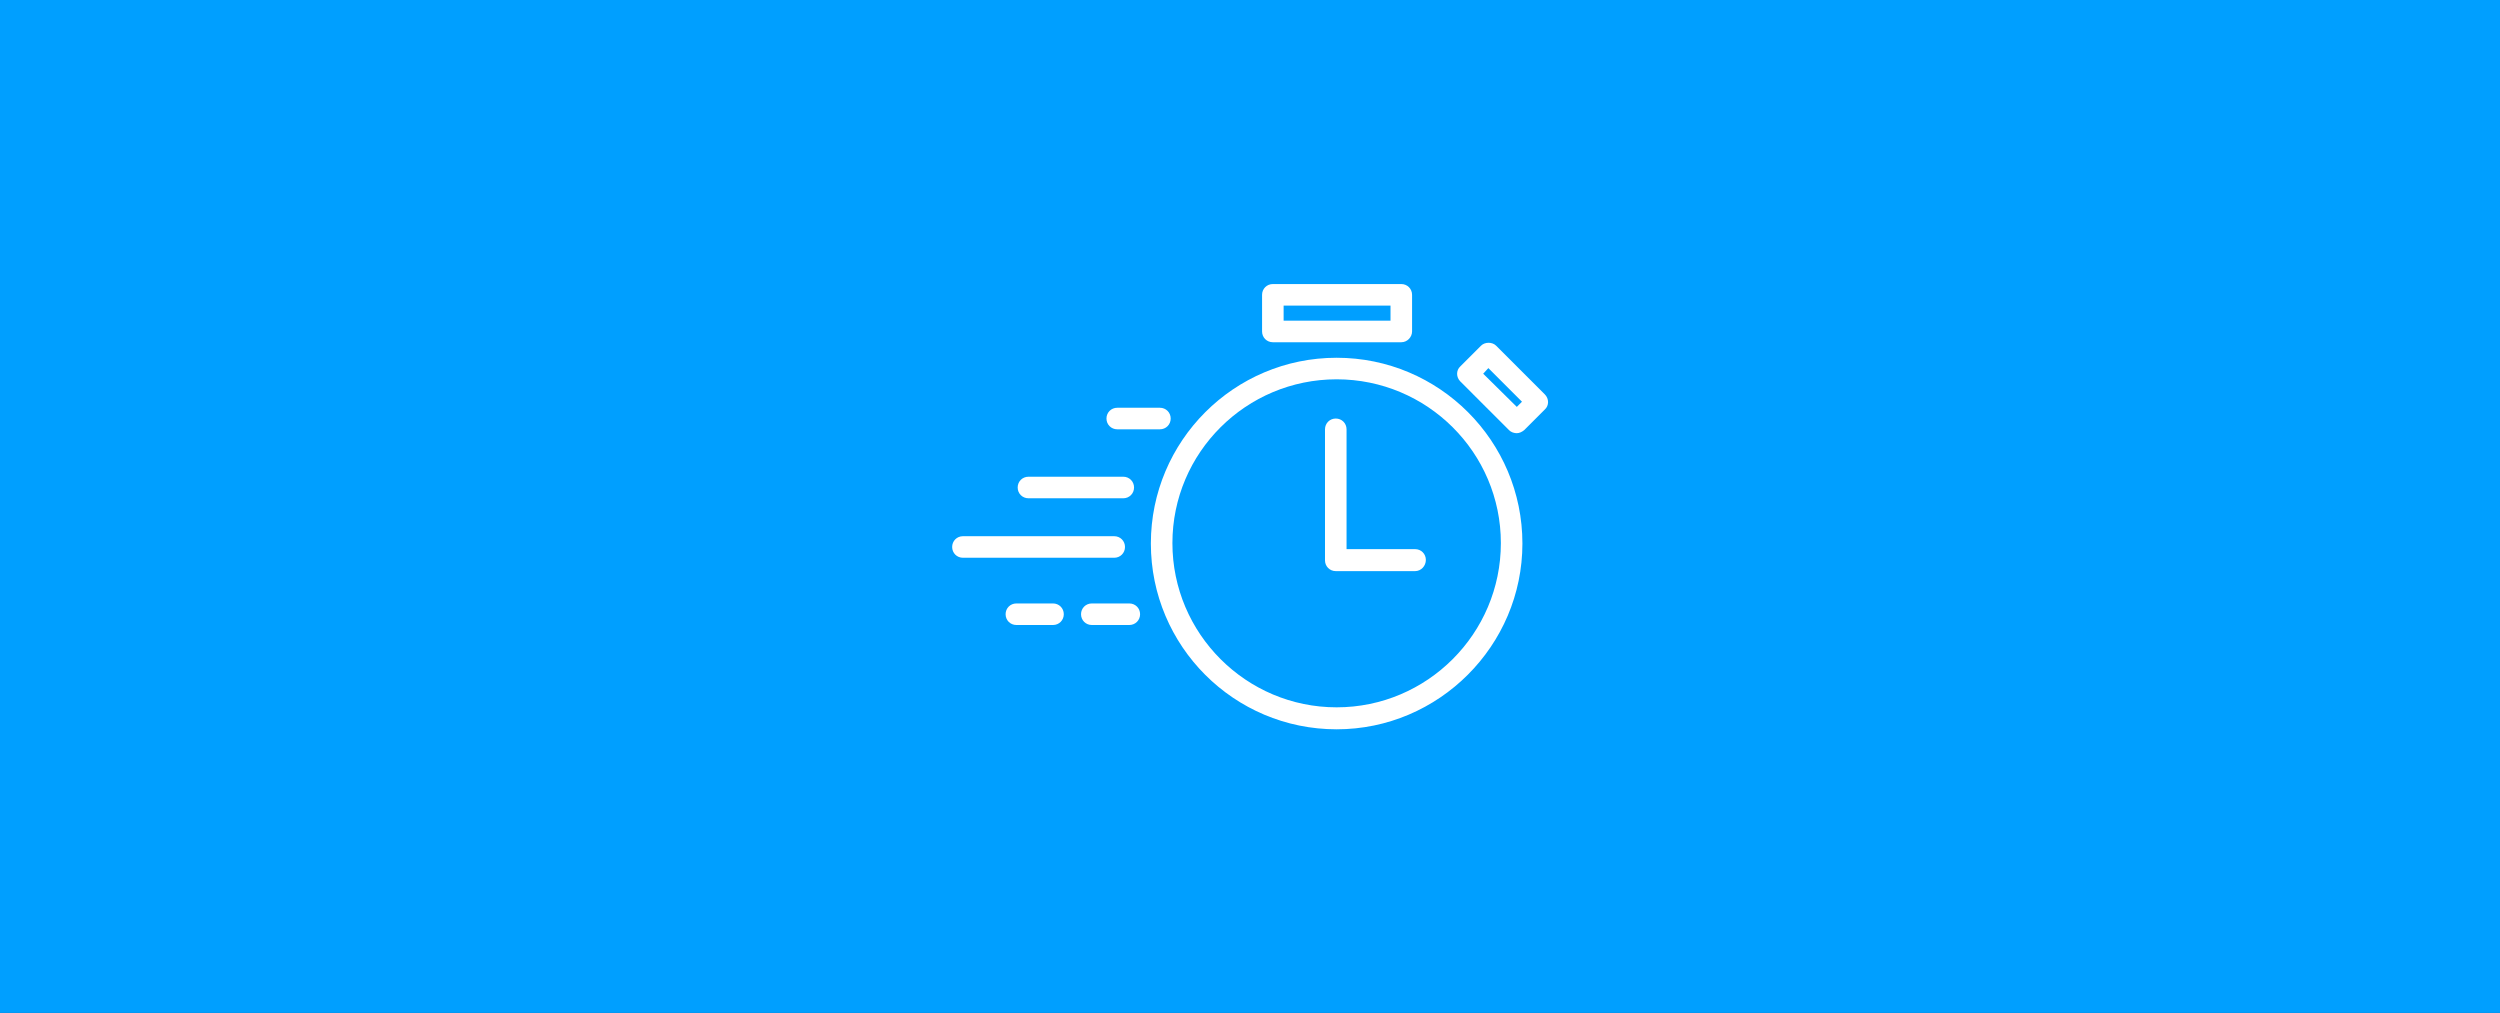 <svg width="580" height="235" viewBox="0 0 580 235" fill="none" xmlns="http://www.w3.org/2000/svg">
<rect x="0" y="0" width="580" height="235" fill="#333333" stroke="none"/>
<g clip-path="url(#clip0_1531_47)">
<path d="M580 0H0V235H580V0Z" fill="#009FFF"/>
<path d="M310.1 169.2C286.3 169.2 267 149.9 267 126.1C267 102.3 286.3 83 310.1 83C333.9 83 353.2 102.3 353.2 126.1C353.2 149.8 333.8 169.2 310.1 169.2ZM310.1 88C289.1 88 272 105 272 126C272 147 289.1 164.1 310.1 164.1C331.1 164.1 348.2 147 348.2 126C348.2 105 331.1 88 310.1 88Z" fill="white"/>
<path d="M325.1 79.4H295.3C293.9 79.4 292.8 78.3 292.8 76.9V68.4C292.8 67 293.9 65.9 295.3 65.9H325.1C326.5 65.9 327.6 67 327.6 68.4V76.9C327.6 78.2 326.5 79.4 325.1 79.4ZM297.8 74.4H322.6V70.9H297.8V74.4Z" fill="white"/>
<path d="M351.9 100.5C351.3 100.5 350.6 100.3 350.1 99.8L338.8 88.5C337.8 87.5 337.8 85.9 338.8 85L343.6 80.2C344.5 79.3 346.2 79.3 347.1 80.2L358.4 91.5C359.4 92.5 359.4 94.1 358.4 95L353.6 99.8C353.1 100.2 352.5 100.5 351.9 100.5ZM344.1 86.7L351.9 94.4L353.1 93.2L345.3 85.4L344.1 86.7Z" fill="white"/>
<path d="M269.1 99.6H259.2C257.8 99.6 256.7 98.5 256.7 97.1C256.7 95.7 257.8 94.6 259.2 94.6H269.1C270.5 94.6 271.6 95.7 271.6 97.1C271.6 98.5 270.5 99.6 269.1 99.6Z" fill="white"/>
<path d="M260.6 115.6H238.6C237.2 115.6 236.1 114.5 236.1 113.1C236.1 111.7 237.2 110.6 238.6 110.6H260.6C262 110.6 263.1 111.7 263.1 113.1C263.1 114.5 262 115.6 260.6 115.6Z" fill="white"/>
<path d="M258.5 129.4H223.4C222 129.4 220.9 128.3 220.9 126.9C220.9 125.5 222 124.4 223.4 124.4H258.5C259.9 124.4 261 125.5 261 126.9C261 128.3 259.9 129.4 258.5 129.4Z" fill="white"/>
<path d="M262 145H253.3C251.9 145 250.8 143.9 250.8 142.5C250.8 141.1 251.9 140 253.3 140H262C263.4 140 264.5 141.1 264.5 142.5C264.5 143.9 263.4 145 262 145Z" fill="white"/>
<path d="M244.3 145H235.8C234.4 145 233.3 143.9 233.3 142.5C233.3 141.1 234.4 140 235.8 140H244.3C245.7 140 246.8 141.1 246.8 142.5C246.8 143.9 245.7 145 244.3 145Z" fill="white"/>
<path d="M328.3 132.5H309.9C308.5 132.5 307.4 131.4 307.4 130V99.6C307.4 98.2 308.5 97.1 309.9 97.1C311.3 97.1 312.4 98.2 312.4 99.6V127.4H328.3C329.7 127.4 330.8 128.5 330.8 129.9C330.8 131.3 329.7 132.5 328.3 132.5Z" fill="white"/>
</g>
<defs>
<clipPath id="clip0_1531_47">
<rect width="580" height="235" fill="white"/>
</clipPath>
</defs>
</svg>
